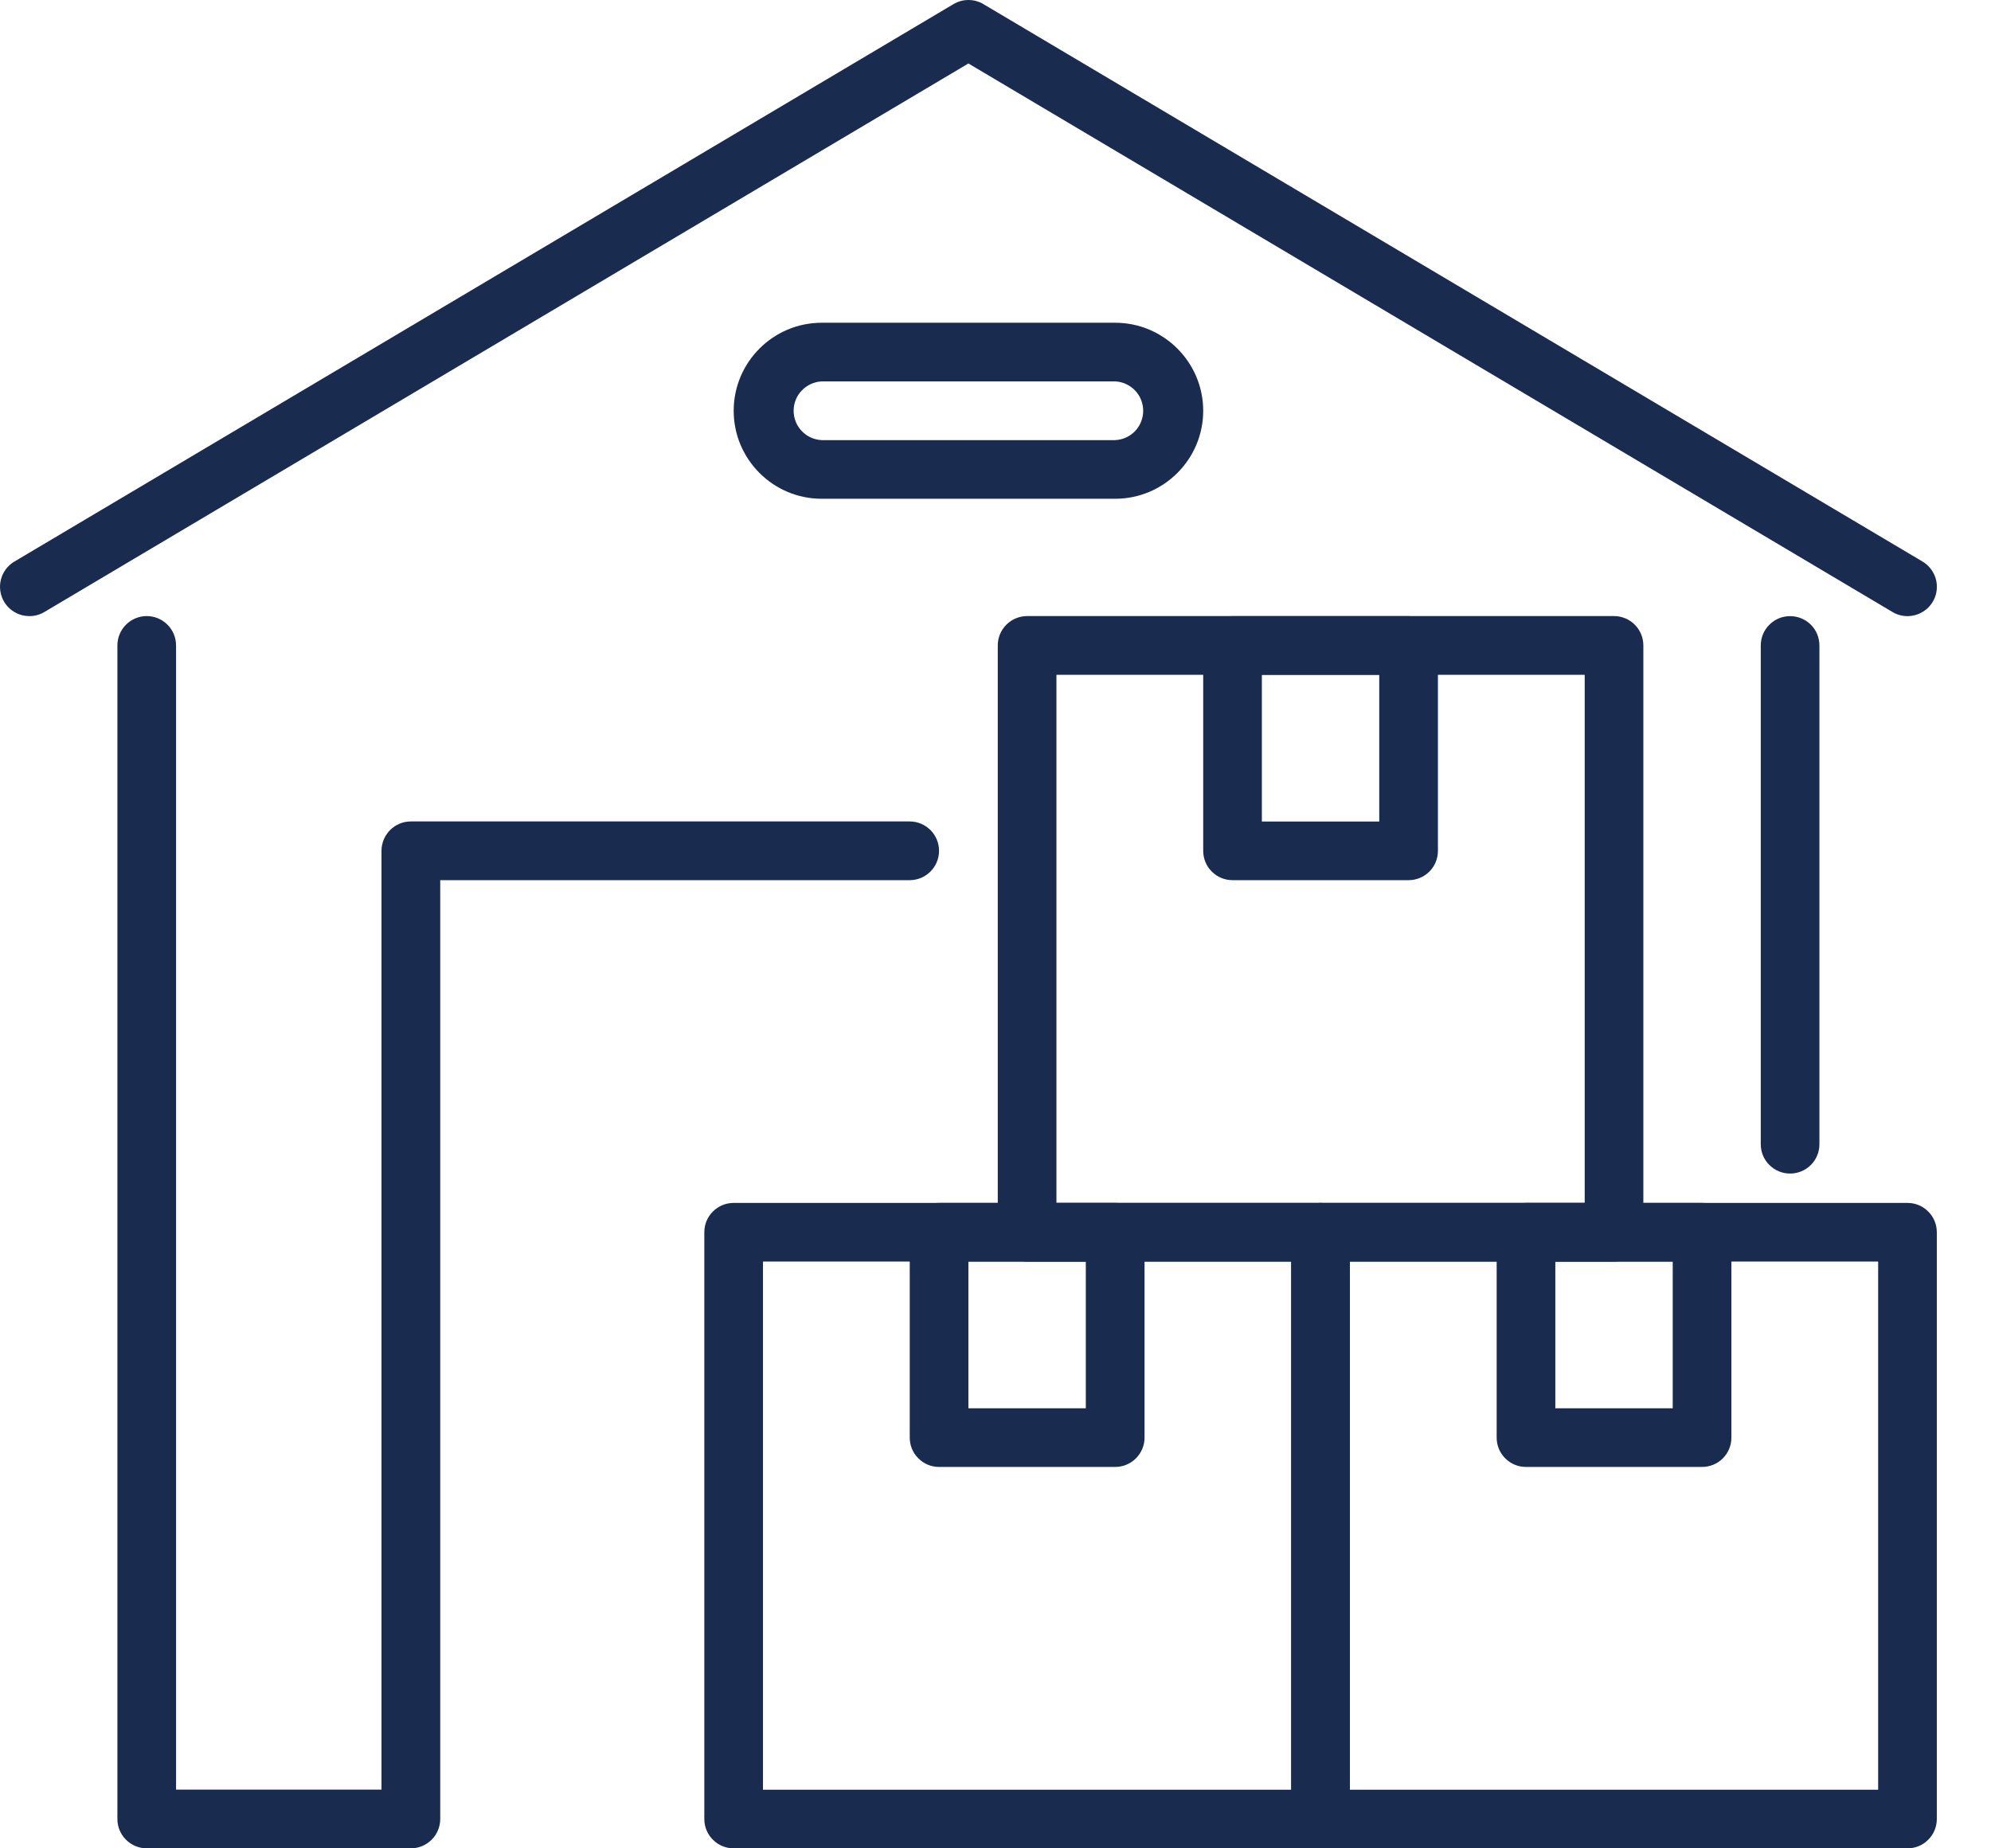 <?xml version="1.0" encoding="UTF-8"?> <svg xmlns="http://www.w3.org/2000/svg" width="28" height="26" viewBox="0 0 28 26" fill="none"><g clip-path="url(#clip0_172_246)"><path d="M26.825 8.667C26.751 8.667 26.678 8.647 26.615 8.609L13.619 0.893L0.624 8.609C0.577 8.637 0.526 8.655 0.472 8.663C0.418 8.67 0.364 8.667 0.311 8.654C0.205 8.627 0.114 8.559 0.058 8.465C0.002 8.371 -0.014 8.258 0.013 8.152C0.04 8.046 0.108 7.955 0.203 7.899L13.409 0.058C13.473 0.02 13.545 0 13.62 0C13.694 0 13.767 0.02 13.83 0.058L27.037 7.899C27.114 7.945 27.175 8.016 27.209 8.1C27.243 8.184 27.248 8.276 27.224 8.364C27.2 8.451 27.148 8.528 27.076 8.582C27.004 8.637 26.916 8.667 26.825 8.667Z" fill="#1A2B50"></path><path d="M5.778 26H2.064C1.954 26 1.849 25.956 1.772 25.879C1.694 25.802 1.651 25.697 1.651 25.587V9.079C1.651 8.97 1.694 8.865 1.772 8.787C1.849 8.71 1.954 8.666 2.064 8.666C2.173 8.666 2.278 8.71 2.355 8.787C2.433 8.865 2.476 8.97 2.476 9.079V25.174H5.365V11.968C5.365 11.859 5.409 11.754 5.486 11.676C5.563 11.599 5.668 11.555 5.778 11.555H12.794C12.903 11.555 13.008 11.599 13.085 11.676C13.163 11.754 13.206 11.859 13.206 11.968C13.206 12.078 13.163 12.182 13.085 12.26C13.008 12.337 12.903 12.381 12.794 12.381H6.191V25.587C6.191 25.697 6.147 25.802 6.07 25.879C5.992 25.956 5.887 26 5.778 26ZM22.698 17.746H14.444C14.335 17.746 14.23 17.702 14.153 17.625C14.075 17.548 14.032 17.443 14.032 17.333V9.079C14.032 8.97 14.075 8.865 14.153 8.787C14.23 8.71 14.335 8.666 14.444 8.666H22.698C22.808 8.666 22.913 8.71 22.99 8.787C23.068 8.865 23.111 8.97 23.111 9.079V17.333C23.111 17.443 23.068 17.548 22.99 17.625C22.913 17.702 22.808 17.746 22.698 17.746ZM14.857 16.921H22.286V9.492H14.857V16.921Z" fill="#1A2B50"></path><path d="M18.571 26H10.318C10.208 26 10.103 25.957 10.026 25.879C9.948 25.802 9.905 25.697 9.905 25.587V17.334C9.905 17.224 9.948 17.119 10.026 17.042C10.103 16.964 10.208 16.921 10.318 16.921H18.571C18.681 16.921 18.786 16.964 18.863 17.042C18.941 17.119 18.984 17.224 18.984 17.334V25.587C18.984 25.697 18.941 25.802 18.863 25.879C18.786 25.957 18.681 26 18.571 26ZM10.73 25.175H18.159V17.746H10.73V25.175Z" fill="#1A2B50"></path><path d="M15.683 20.635H13.207C13.097 20.635 12.992 20.592 12.915 20.514C12.837 20.437 12.794 20.332 12.794 20.223V17.334C12.794 17.224 12.837 17.119 12.915 17.042C12.992 16.964 13.097 16.921 13.207 16.921H15.683C15.792 16.921 15.897 16.964 15.975 17.042C16.052 17.119 16.096 17.224 16.096 17.334V20.223C16.096 20.332 16.052 20.437 15.975 20.514C15.897 20.592 15.792 20.635 15.683 20.635ZM13.619 19.81H15.27V17.746H13.619V19.81ZM26.826 26H18.572C18.462 26 18.357 25.957 18.28 25.879C18.203 25.802 18.159 25.697 18.159 25.587V17.334C18.159 17.224 18.203 17.119 18.28 17.042C18.357 16.964 18.462 16.921 18.572 16.921H26.826C26.935 16.921 27.04 16.964 27.117 17.042C27.195 17.119 27.238 17.224 27.238 17.334V25.587C27.238 25.697 27.195 25.802 27.117 25.879C27.04 25.957 26.935 26 26.826 26ZM18.984 25.175H26.413V17.746H18.984V25.175Z" fill="#1A2B50"></path><path d="M23.937 20.635H21.46C21.351 20.635 21.246 20.592 21.169 20.514C21.091 20.437 21.048 20.332 21.048 20.223V17.334C21.048 17.224 21.091 17.119 21.169 17.042C21.246 16.964 21.351 16.921 21.46 16.921H23.937C24.046 16.921 24.151 16.964 24.229 17.042C24.306 17.119 24.349 17.224 24.349 17.334V20.223C24.349 20.332 24.306 20.437 24.229 20.514C24.151 20.592 24.046 20.635 23.937 20.635ZM21.873 19.81H23.524V17.746H21.873V19.81ZM19.81 12.381H17.334C17.224 12.381 17.119 12.338 17.042 12.26C16.964 12.183 16.921 12.078 16.921 11.969V9.08C16.921 8.97 16.964 8.865 17.042 8.788C17.119 8.71 17.224 8.667 17.334 8.667H19.81C19.919 8.667 20.024 8.71 20.102 8.788C20.179 8.865 20.222 8.97 20.222 9.08V11.969C20.222 12.078 20.179 12.183 20.102 12.26C20.024 12.338 19.919 12.381 19.81 12.381ZM17.746 11.556H19.397V9.492H17.746V11.556ZM25.175 16.508C25.065 16.508 24.96 16.465 24.883 16.387C24.805 16.31 24.762 16.205 24.762 16.096V9.08C24.762 8.97 24.805 8.865 24.883 8.788C24.96 8.71 25.065 8.667 25.175 8.667C25.284 8.667 25.389 8.71 25.467 8.788C25.544 8.865 25.587 8.97 25.587 9.08V16.096C25.587 16.205 25.544 16.31 25.467 16.387C25.389 16.465 25.284 16.508 25.175 16.508ZM15.683 7.016H11.556C10.873 7.016 10.318 6.461 10.318 5.778C10.318 5.096 10.873 4.54 11.556 4.54H15.683C16.365 4.54 16.921 5.096 16.921 5.778C16.921 6.461 16.365 7.016 15.683 7.016ZM11.556 5.365C11.45 5.37 11.349 5.416 11.276 5.493C11.202 5.569 11.161 5.672 11.161 5.778C11.161 5.885 11.202 5.987 11.276 6.064C11.349 6.141 11.45 6.186 11.556 6.191H15.683C15.789 6.186 15.889 6.141 15.963 6.064C16.036 5.987 16.077 5.885 16.077 5.778C16.077 5.672 16.036 5.569 15.963 5.493C15.889 5.416 15.789 5.37 15.683 5.365H11.556Z" fill="#1A2B50"></path></g><defs><clipPath id="clip0_172_246"><rect width="27.238" height="26" fill="white"></rect></clipPath></defs></svg> 